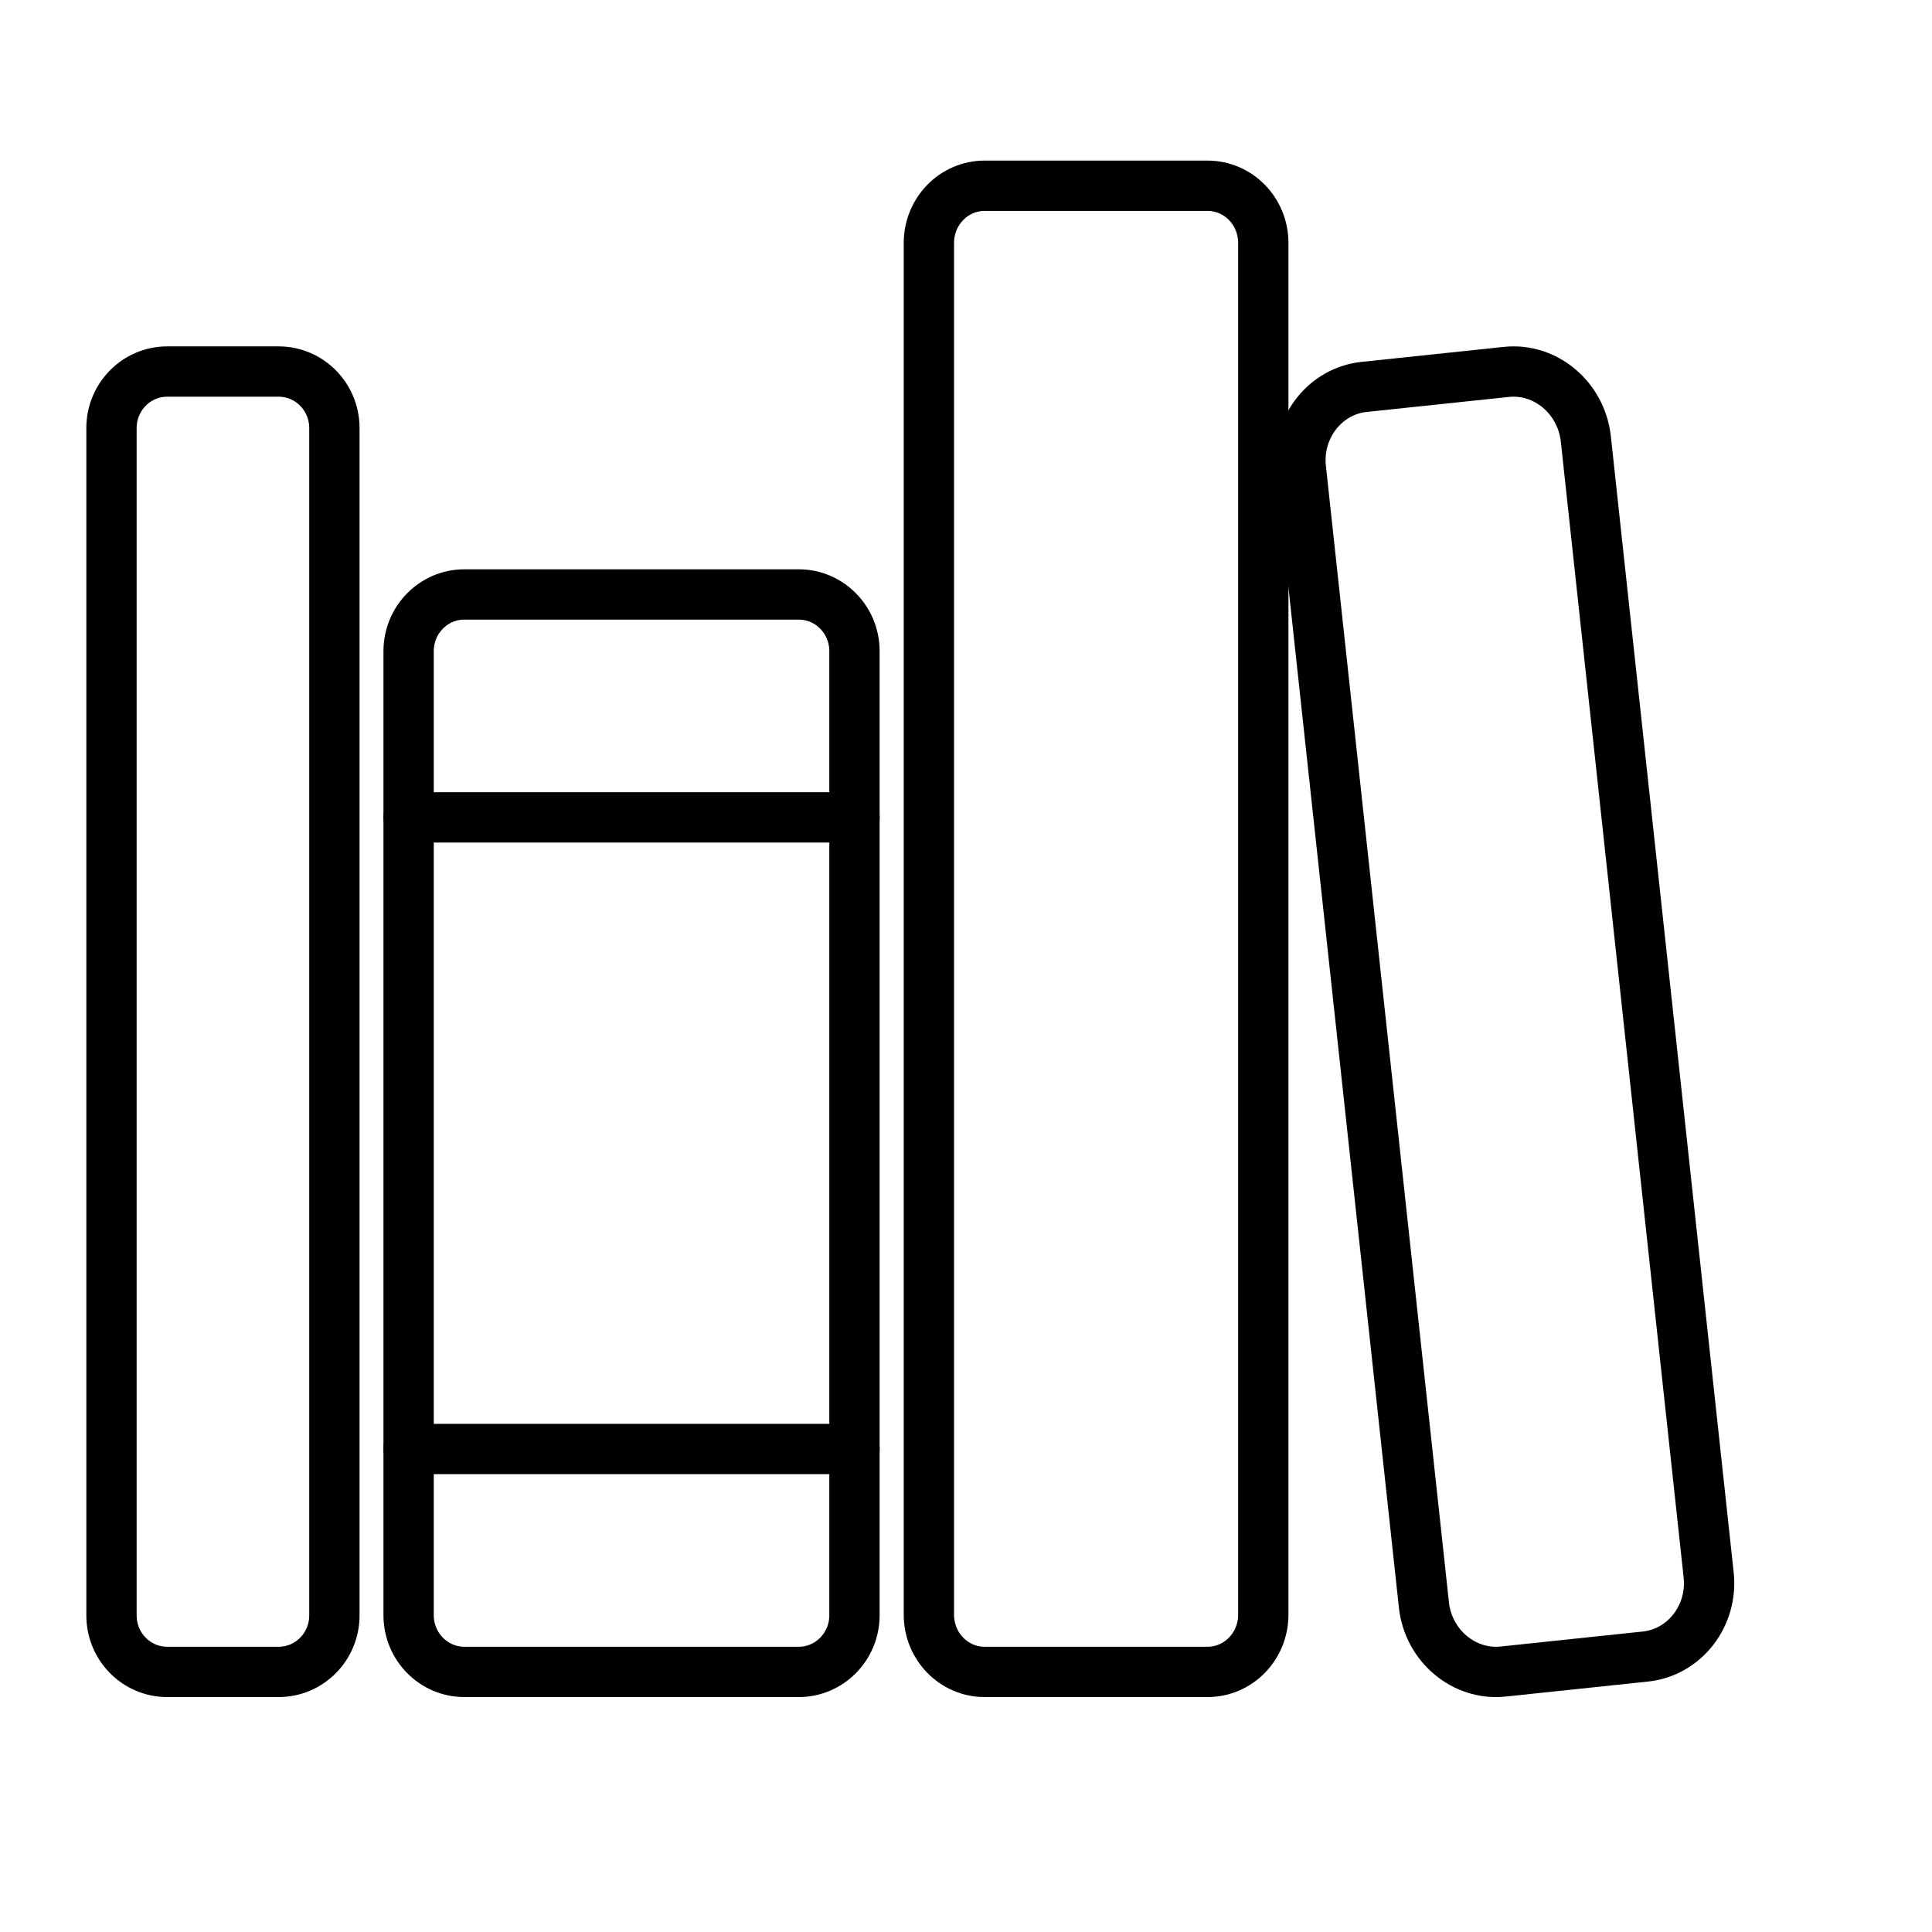 <?xml version="1.0" encoding="UTF-8"?> <svg xmlns="http://www.w3.org/2000/svg" width="48" height="48" viewBox="0 0 48 48" fill="none"><g id="library-outline_svgrepo.com"><path id="Vector" d="M6.923 9.231H4.154C3.389 9.231 2.77 9.86 2.77 10.636V40.134C2.77 40.91 3.389 41.538 4.154 41.538H6.923C7.688 41.538 8.308 40.91 8.308 40.134V10.636C8.308 9.86 7.688 9.231 6.923 9.231Z" stroke="black" stroke-width="1.25" stroke-linejoin="round"></path><path id="Vector_2" d="M10.152 20.308H21.229" stroke="black" stroke-width="1.25" stroke-linecap="round" stroke-linejoin="round"></path><path id="Vector_3" d="M10.152 36H21.229" stroke="black" stroke-width="1.25" stroke-linecap="round" stroke-linejoin="round"></path><path id="Vector_4" d="M19.845 14.769H11.537C10.772 14.769 10.152 15.4 10.152 16.178V40.13C10.152 40.908 10.772 41.538 11.537 41.538H19.845C20.609 41.538 21.229 40.908 21.229 40.13V16.178C21.229 15.4 20.609 14.769 19.845 14.769Z" stroke="black" stroke-width="1.25" stroke-linejoin="round"></path><path id="Vector_5" d="M30.001 4.615H24.463C23.698 4.615 23.078 5.251 23.078 6.035V40.118C23.078 40.903 23.698 41.538 24.463 41.538H30.001C30.766 41.538 31.386 40.903 31.386 40.118V6.035C31.386 5.251 30.766 4.615 30.001 4.615Z" stroke="black" stroke-width="1.25" stroke-linejoin="round"></path><path id="Vector_6" d="M37.426 9.24L33.889 9.613C32.916 9.716 32.21 10.629 32.32 11.641L35.377 39.875C35.487 40.887 36.372 41.631 37.345 41.529L40.882 41.156C41.855 41.053 42.561 40.14 42.451 39.128L39.399 10.899C39.284 9.882 38.399 9.138 37.426 9.24Z" stroke="black" stroke-width="1.25" stroke-linejoin="round"></path></g></svg> 